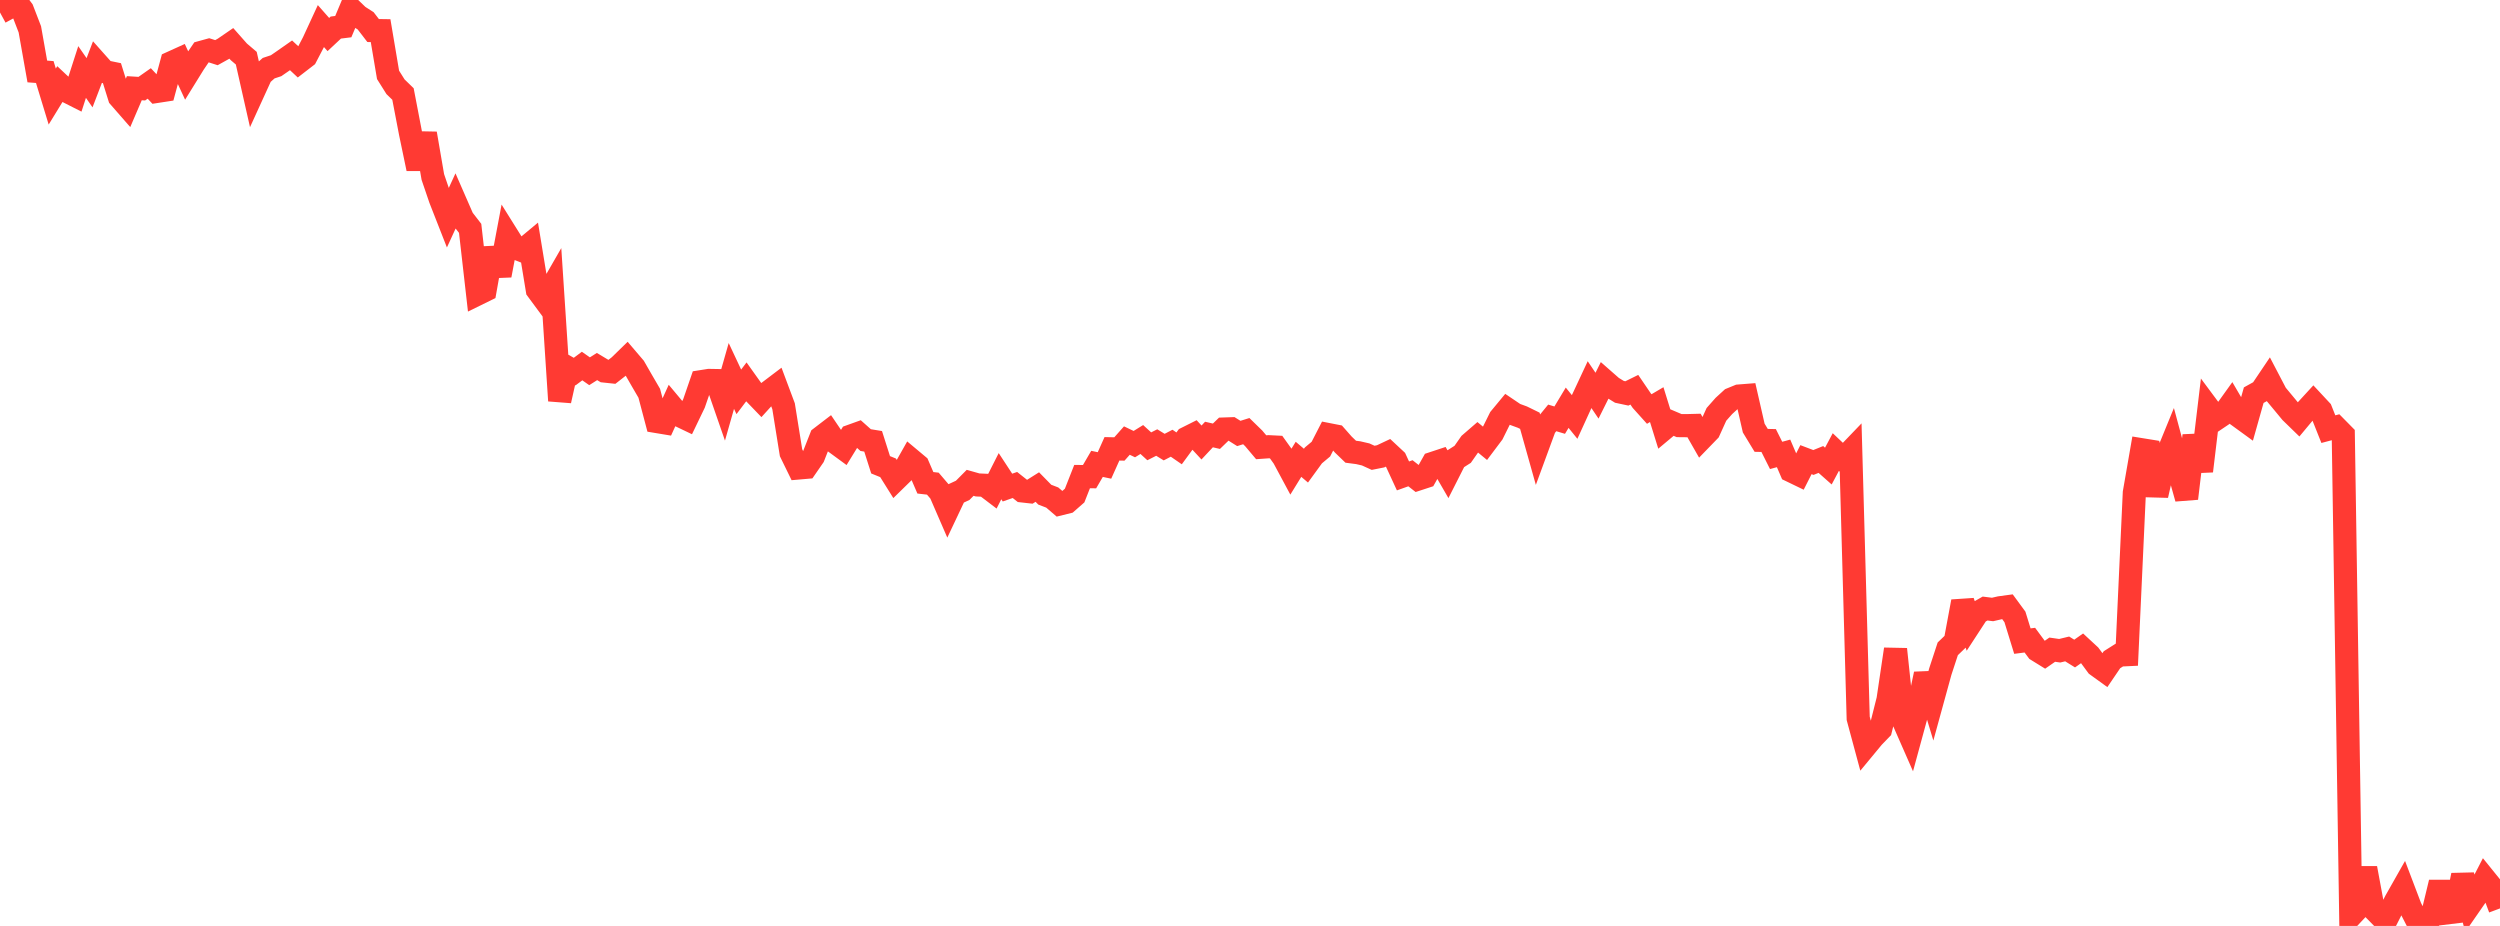 <?xml version="1.0" standalone="no"?>
<!DOCTYPE svg PUBLIC "-//W3C//DTD SVG 1.1//EN" "http://www.w3.org/Graphics/SVG/1.1/DTD/svg11.dtd">

<svg width="135" height="50" viewBox="0 0 135 50" preserveAspectRatio="none" 
  xmlns="http://www.w3.org/2000/svg"
  xmlns:xlink="http://www.w3.org/1999/xlink">


<polyline points="0.0, 0.673 0.403, 0.454 0.806, 0.0 1.209, 0.54 1.612, 1.585 2.015, 3.859 2.418, 3.89 2.821, 5.214 3.224, 4.556 3.627, 4.936 4.03, 5.14 4.433, 3.887 4.836, 4.468 5.239, 3.414 5.642, 3.867 6.045, 3.95 6.448, 5.241 6.851, 5.703 7.254, 4.763 7.657, 4.788 8.06, 4.506 8.463, 4.937 8.866, 4.875 9.269, 3.382 9.672, 3.199 10.075, 4.069 10.478, 3.418 10.881, 2.826 11.284, 2.715 11.687, 2.844 12.09, 2.62 12.493, 2.343 12.896, 2.799 13.299, 3.142 13.701, 4.922 14.104, 4.039 14.507, 3.682 14.91, 3.548 15.313, 3.27 15.716, 2.988 16.119, 3.365 16.522, 3.054 16.925, 2.281 17.328, 1.408 17.731, 1.865 18.134, 1.488 18.537, 1.438 18.94, 0.479 19.343, 0.867 19.746, 1.125 20.149, 1.649 20.552, 1.655 20.955, 4.043 21.358, 4.685 21.761, 5.076 22.164, 7.176 22.567, 9.109 22.97, 7.212 23.373, 9.556 23.776, 10.739 24.179, 11.767 24.582, 10.889 24.985, 11.811 25.388, 12.332 25.791, 15.873 26.194, 15.675 26.597, 13.411 27.0, 14.868 27.403, 12.733 27.806, 13.377 28.209, 13.535 28.612, 13.2 29.015, 15.653 29.418, 16.198 29.821, 15.498 30.224, 21.637 30.627, 19.837 31.03, 20.067 31.433, 19.766 31.836, 20.048 32.239, 19.793 32.642, 20.035 33.045, 20.078 33.448, 19.763 33.851, 19.37 34.254, 19.842 34.657, 20.544 35.06, 21.236 35.463, 22.761 35.866, 22.828 36.269, 21.941 36.672, 22.423 37.075, 22.616 37.478, 21.779 37.881, 20.608 38.284, 20.544 38.687, 20.551 39.09, 21.715 39.493, 20.301 39.896, 21.16 40.299, 20.627 40.701, 21.191 41.104, 21.609 41.507, 21.165 41.91, 20.86 42.313, 21.937 42.716, 24.446 43.119, 25.271 43.522, 25.236 43.925, 24.652 44.328, 23.627 44.731, 23.318 45.134, 23.913 45.537, 24.208 45.94, 23.551 46.343, 23.406 46.746, 23.765 47.149, 23.831 47.552, 25.098 47.955, 25.262 48.358, 25.906 48.761, 25.512 49.164, 24.798 49.567, 25.135 49.97, 26.071 50.373, 26.117 50.776, 26.589 51.179, 27.518 51.582, 26.666 51.985, 26.479 52.388, 26.073 52.791, 26.187 53.194, 26.205 53.597, 26.511 54.0, 25.714 54.403, 26.329 54.806, 26.189 55.209, 26.509 55.612, 26.554 56.015, 26.301 56.418, 26.712 56.821, 26.867 57.224, 27.213 57.627, 27.113 58.03, 26.76 58.433, 25.735 58.836, 25.74 59.239, 25.049 59.642, 25.134 60.045, 24.236 60.448, 24.245 60.851, 23.79 61.254, 23.983 61.657, 23.733 62.06, 24.101 62.463, 23.897 62.866, 24.144 63.269, 23.934 63.672, 24.212 64.075, 23.662 64.478, 23.46 64.881, 23.895 65.284, 23.464 65.687, 23.557 66.09, 23.168 66.493, 23.154 66.896, 23.407 67.299, 23.281 67.701, 23.673 68.104, 24.151 68.507, 24.123 68.91, 24.143 69.313, 24.706 69.716, 25.457 70.119, 24.803 70.522, 25.145 70.925, 24.591 71.328, 24.253 71.731, 23.469 72.134, 23.548 72.537, 24.005 72.94, 24.393 73.343, 24.446 73.746, 24.539 74.149, 24.722 74.552, 24.642 74.955, 24.452 75.358, 24.828 75.761, 25.7 76.164, 25.556 76.567, 25.871 76.97, 25.739 77.373, 25.022 77.776, 24.889 78.179, 25.586 78.582, 24.79 78.985, 24.533 79.388, 23.958 79.791, 23.609 80.194, 23.941 80.597, 23.405 81.0, 22.591 81.403, 22.104 81.806, 22.376 82.209, 22.524 82.612, 22.721 83.015, 24.156 83.418, 23.059 83.821, 22.567 84.224, 22.688 84.627, 22.017 85.03, 22.516 85.433, 21.633 85.836, 20.77 86.239, 21.367 86.642, 20.558 87.045, 20.912 87.448, 21.159 87.851, 21.245 88.254, 21.046 88.657, 21.639 89.06, 22.087 89.463, 21.849 89.866, 23.148 90.269, 22.811 90.672, 22.982 91.075, 22.986 91.478, 22.975 91.881, 23.681 92.284, 23.265 92.687, 22.376 93.09, 21.921 93.493, 21.552 93.896, 21.387 94.299, 21.355 94.701, 23.116 95.104, 23.78 95.507, 23.788 95.91, 24.592 96.313, 24.483 96.716, 25.42 97.119, 25.615 97.522, 24.821 97.925, 24.974 98.328, 24.811 98.731, 25.168 99.134, 24.411 99.537, 24.792 99.94, 24.372 100.343, 38.792 100.746, 40.287 101.149, 39.8 101.552, 39.383 101.955, 37.778 102.358, 35.058 102.761, 38.863 103.164, 39.781 103.567, 38.302 103.97, 36.398 104.373, 37.733 104.776, 36.266 105.179, 35.037 105.582, 34.649 105.985, 32.483 106.388, 33.709 106.791, 33.091 107.194, 32.861 107.597, 32.912 108.0, 32.819 108.403, 32.764 108.806, 33.313 109.209, 34.62 109.612, 34.568 110.015, 35.113 110.418, 35.362 110.821, 35.082 111.224, 35.14 111.627, 35.042 112.03, 35.292 112.433, 35.009 112.836, 35.382 113.239, 35.929 113.642, 36.22 114.045, 35.626 114.448, 35.371 114.851, 35.352 115.254, 26.608 115.657, 24.287 116.06, 24.352 116.463, 26.748 116.866, 24.967 117.269, 23.982 117.672, 25.477 118.075, 26.916 118.478, 23.523 118.881, 25.438 119.284, 22.073 119.687, 22.615 120.09, 22.344 120.493, 21.782 120.896, 22.472 121.299, 22.765 121.701, 21.339 122.104, 21.116 122.507, 20.517 122.91, 21.288 123.313, 21.773 123.716, 22.26 124.119, 22.652 124.522, 22.168 124.925, 21.729 125.328, 22.162 125.731, 23.174 126.134, 23.067 126.537, 23.476 126.94, 49.459 127.343, 49.029 127.746, 46.881 128.149, 49.053 128.552, 49.463 128.955, 49.464 129.358, 48.668 129.761, 47.956 130.164, 49.018 130.567, 49.801 130.97, 50.0 131.373, 49.324 131.776, 47.653 132.179, 49.29 132.582, 49.241 132.985, 47.262 133.388, 48.844 133.791, 48.263 134.194, 47.481 134.597, 47.979 135.0, 49.054" fill="none" stroke="#ff3a33" stroke-width="1.25"/>

</svg>